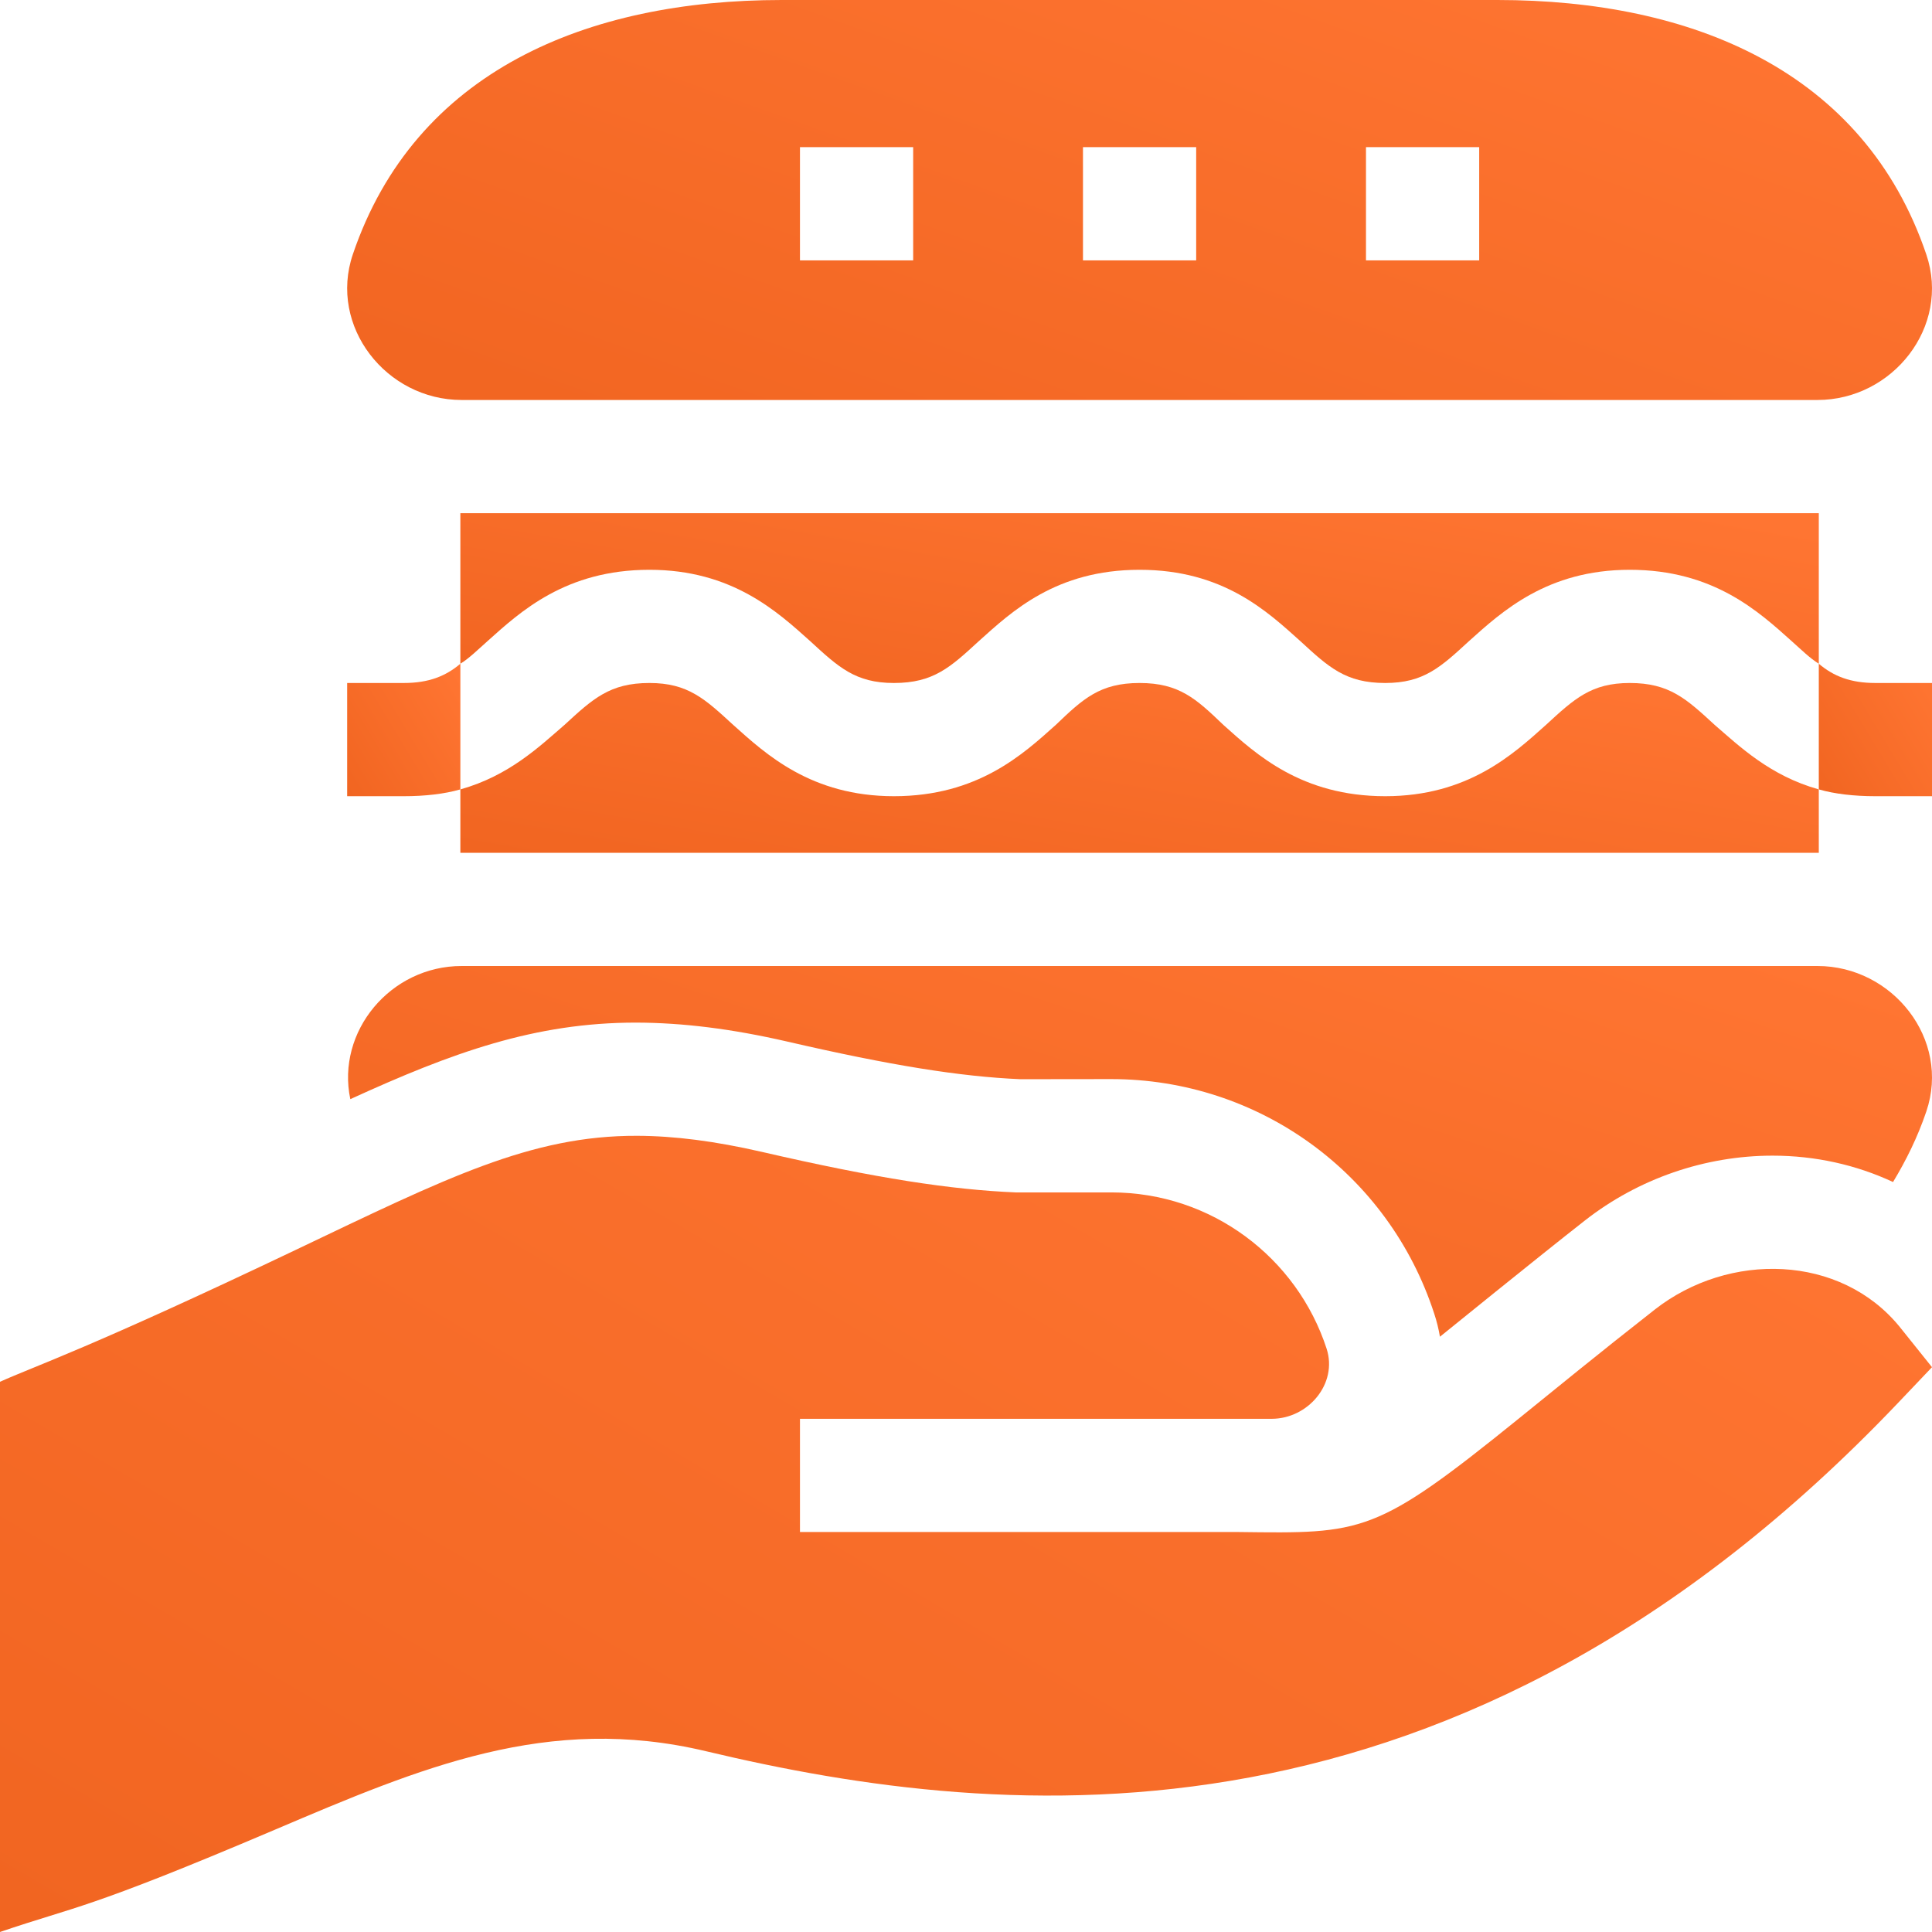 <?xml version="1.0" encoding="UTF-8"?> <svg xmlns="http://www.w3.org/2000/svg" width="512" height="512" viewBox="0 0 512 512" fill="none"> <g clip-path="url(#clip0)"> <path d="M107 181H92V211H107C112.7 211 117.8 210.399 122 209.2V175.899C118.1 179.2 113.599 181 107 181Z" fill="url(#paint0_linear)"></path> <path d="M482 175.899V209.2C486.2 210.399 491.3 211 497 211H512V181H497C490.401 181 485.9 179.2 482 175.899Z" fill="url(#paint1_linear)"></path> <path d="M438.531 347.051C423.485 358.839 411.97 368.271 402.65 375.81C364.386 406.773 361.275 406.409 328.207 406H212V376H336.969C346.707 376 354.576 366.66 351.561 357.402C343.733 333.368 321.146 316 294.5 316H269.12C252.119 315.275 232.411 312.316 201.849 305.248C189.456 302.41 178.785 301.033 168.826 301C140.63 300.907 118.152 312.266 78.553 331.146C23.806 357.255 9.113 362.068 0 366.186V512C20.2 505.099 22.521 506.307 72.737 484.94C111.629 468.387 145.174 454.105 187.112 464.095C266.975 483.138 386.36 494.285 502.976 371.81L511.999 362.318C511.999 362.318 503.604 351.835 503.499 351.707C487.771 332.32 458.183 331.656 438.531 347.051V347.051Z" fill="url(#paint2_linear)"></path> <path d="M172.099 151C194 151 205.999 162.1 214.7 169.9C222.2 176.799 226.699 181 236.9 181C247.399 181 251.9 176.8 259.4 169.9C268.1 162.1 279.8 151 302 151C324.2 151 335.9 162.1 344.599 169.9C352.099 176.799 356.6 181 367.099 181C377.3 181 381.799 176.8 389.299 169.9C398 162.1 409.999 151 431.9 151C454.1 151 466.099 162.1 474.8 169.9C477.499 172.299 479.599 174.399 482 175.899V136H122V175.899C124.401 174.399 126.501 172.299 129.2 169.9C137.901 162.1 149.9 151 172.099 151V151Z" fill="url(#paint3_linear)"></path> <path d="M431.901 181C421.7 181 417.201 185.2 409.701 192.1C401 199.9 389.001 211 367.1 211C344.9 211 332.901 199.9 324.2 192.1C317 185.2 312.499 181 302 181C291.501 181 287 185.2 279.8 192.1C271.099 199.9 259.1 211 236.9 211C214.999 211 203 199.9 194.299 192.1C186.799 185.201 182.3 181 172.099 181C161.6 181 157.099 185.2 149.599 192.1C143 197.8 134.9 205.6 122 209.2V226H482V209.2C469.1 205.6 461 197.8 454.401 192.1C446.901 185.2 442.4 181 431.901 181V181Z" fill="url(#paint4_linear)"></path> <path d="M481.643 106C501.58 106 516.975 86.563 510.5 67.46C494.006 18.739 448.332 0 396.828 0H207.164C155.675 0 109.986 18.739 93.492 67.445C87.06 86.452 102.307 106 122.35 106H481.643ZM362 39H392V69H362V39ZM287 39H317V69H287V39ZM212 39H242V69H212V39Z" fill="url(#paint5_linear)"></path> <path d="M270.403 285.999L294.5 285.97C333.597 285.97 367.991 310.961 380.076 348.109C380.75 350.13 381.248 352.181 381.599 354.247C382.317 353.676 407.366 333.344 420.037 323.427C434.173 312.367 451.824 306.259 469.754 306.259C481.066 306.259 491.926 308.698 501.675 313.248C505.112 307.555 508.166 301.436 510.501 294.54C516.976 275.437 501.58 256 481.644 256H122.35C103.457 256 89.069 273.377 92.837 291.288C119.946 278.885 141.808 271 168.509 271C181.048 271.029 194.012 272.67 208.558 276.01C235.994 282.353 254.48 285.311 270.403 285.999V285.999Z" fill="url(#paint6_linear)"></path> </g> <defs> <linearGradient id="paint0_linear" x1="93" y1="211.994" x2="128.728" y2="190.452" gradientUnits="userSpaceOnUse"> <stop stop-color="#F16521"></stop> <stop offset="1" stop-color="#FF7532"></stop> </linearGradient> <linearGradient id="paint1_linear" x1="483" y1="211.994" x2="518.728" y2="190.452" gradientUnits="userSpaceOnUse"> <stop stop-color="#F16521"></stop> <stop offset="1" stop-color="#FF7532"></stop> </linearGradient> <linearGradient id="paint2_linear" x1="17.067" y1="517.976" x2="228.611" y2="155.851" gradientUnits="userSpaceOnUse"> <stop stop-color="#F16521"></stop> <stop offset="1" stop-color="#FF7532"></stop> </linearGradient> <linearGradient id="paint3_linear" x1="134" y1="182.274" x2="151.796" y2="81.842" gradientUnits="userSpaceOnUse"> <stop stop-color="#F16521"></stop> <stop offset="1" stop-color="#FF7532"></stop> </linearGradient> <linearGradient id="paint4_linear" x1="134" y1="227.274" x2="151.796" y2="126.842" gradientUnits="userSpaceOnUse"> <stop stop-color="#F16521"></stop> <stop offset="1" stop-color="#FF7532"></stop> </linearGradient> <linearGradient id="paint5_linear" x1="106" y1="109.002" x2="183.388" y2="-107.314" gradientUnits="userSpaceOnUse"> <stop stop-color="#F16521"></stop> <stop offset="1" stop-color="#FF7532"></stop> </linearGradient> <linearGradient id="paint6_linear" x1="106.227" y1="357.029" x2="173.819" y2="153.299" gradientUnits="userSpaceOnUse"> <stop stop-color="#F16521"></stop> <stop offset="1" stop-color="#FF7532"></stop> </linearGradient> <clipPath id="clip0"> <rect width="512" height="512" fill="white"></rect> </clipPath> </defs> </svg> 